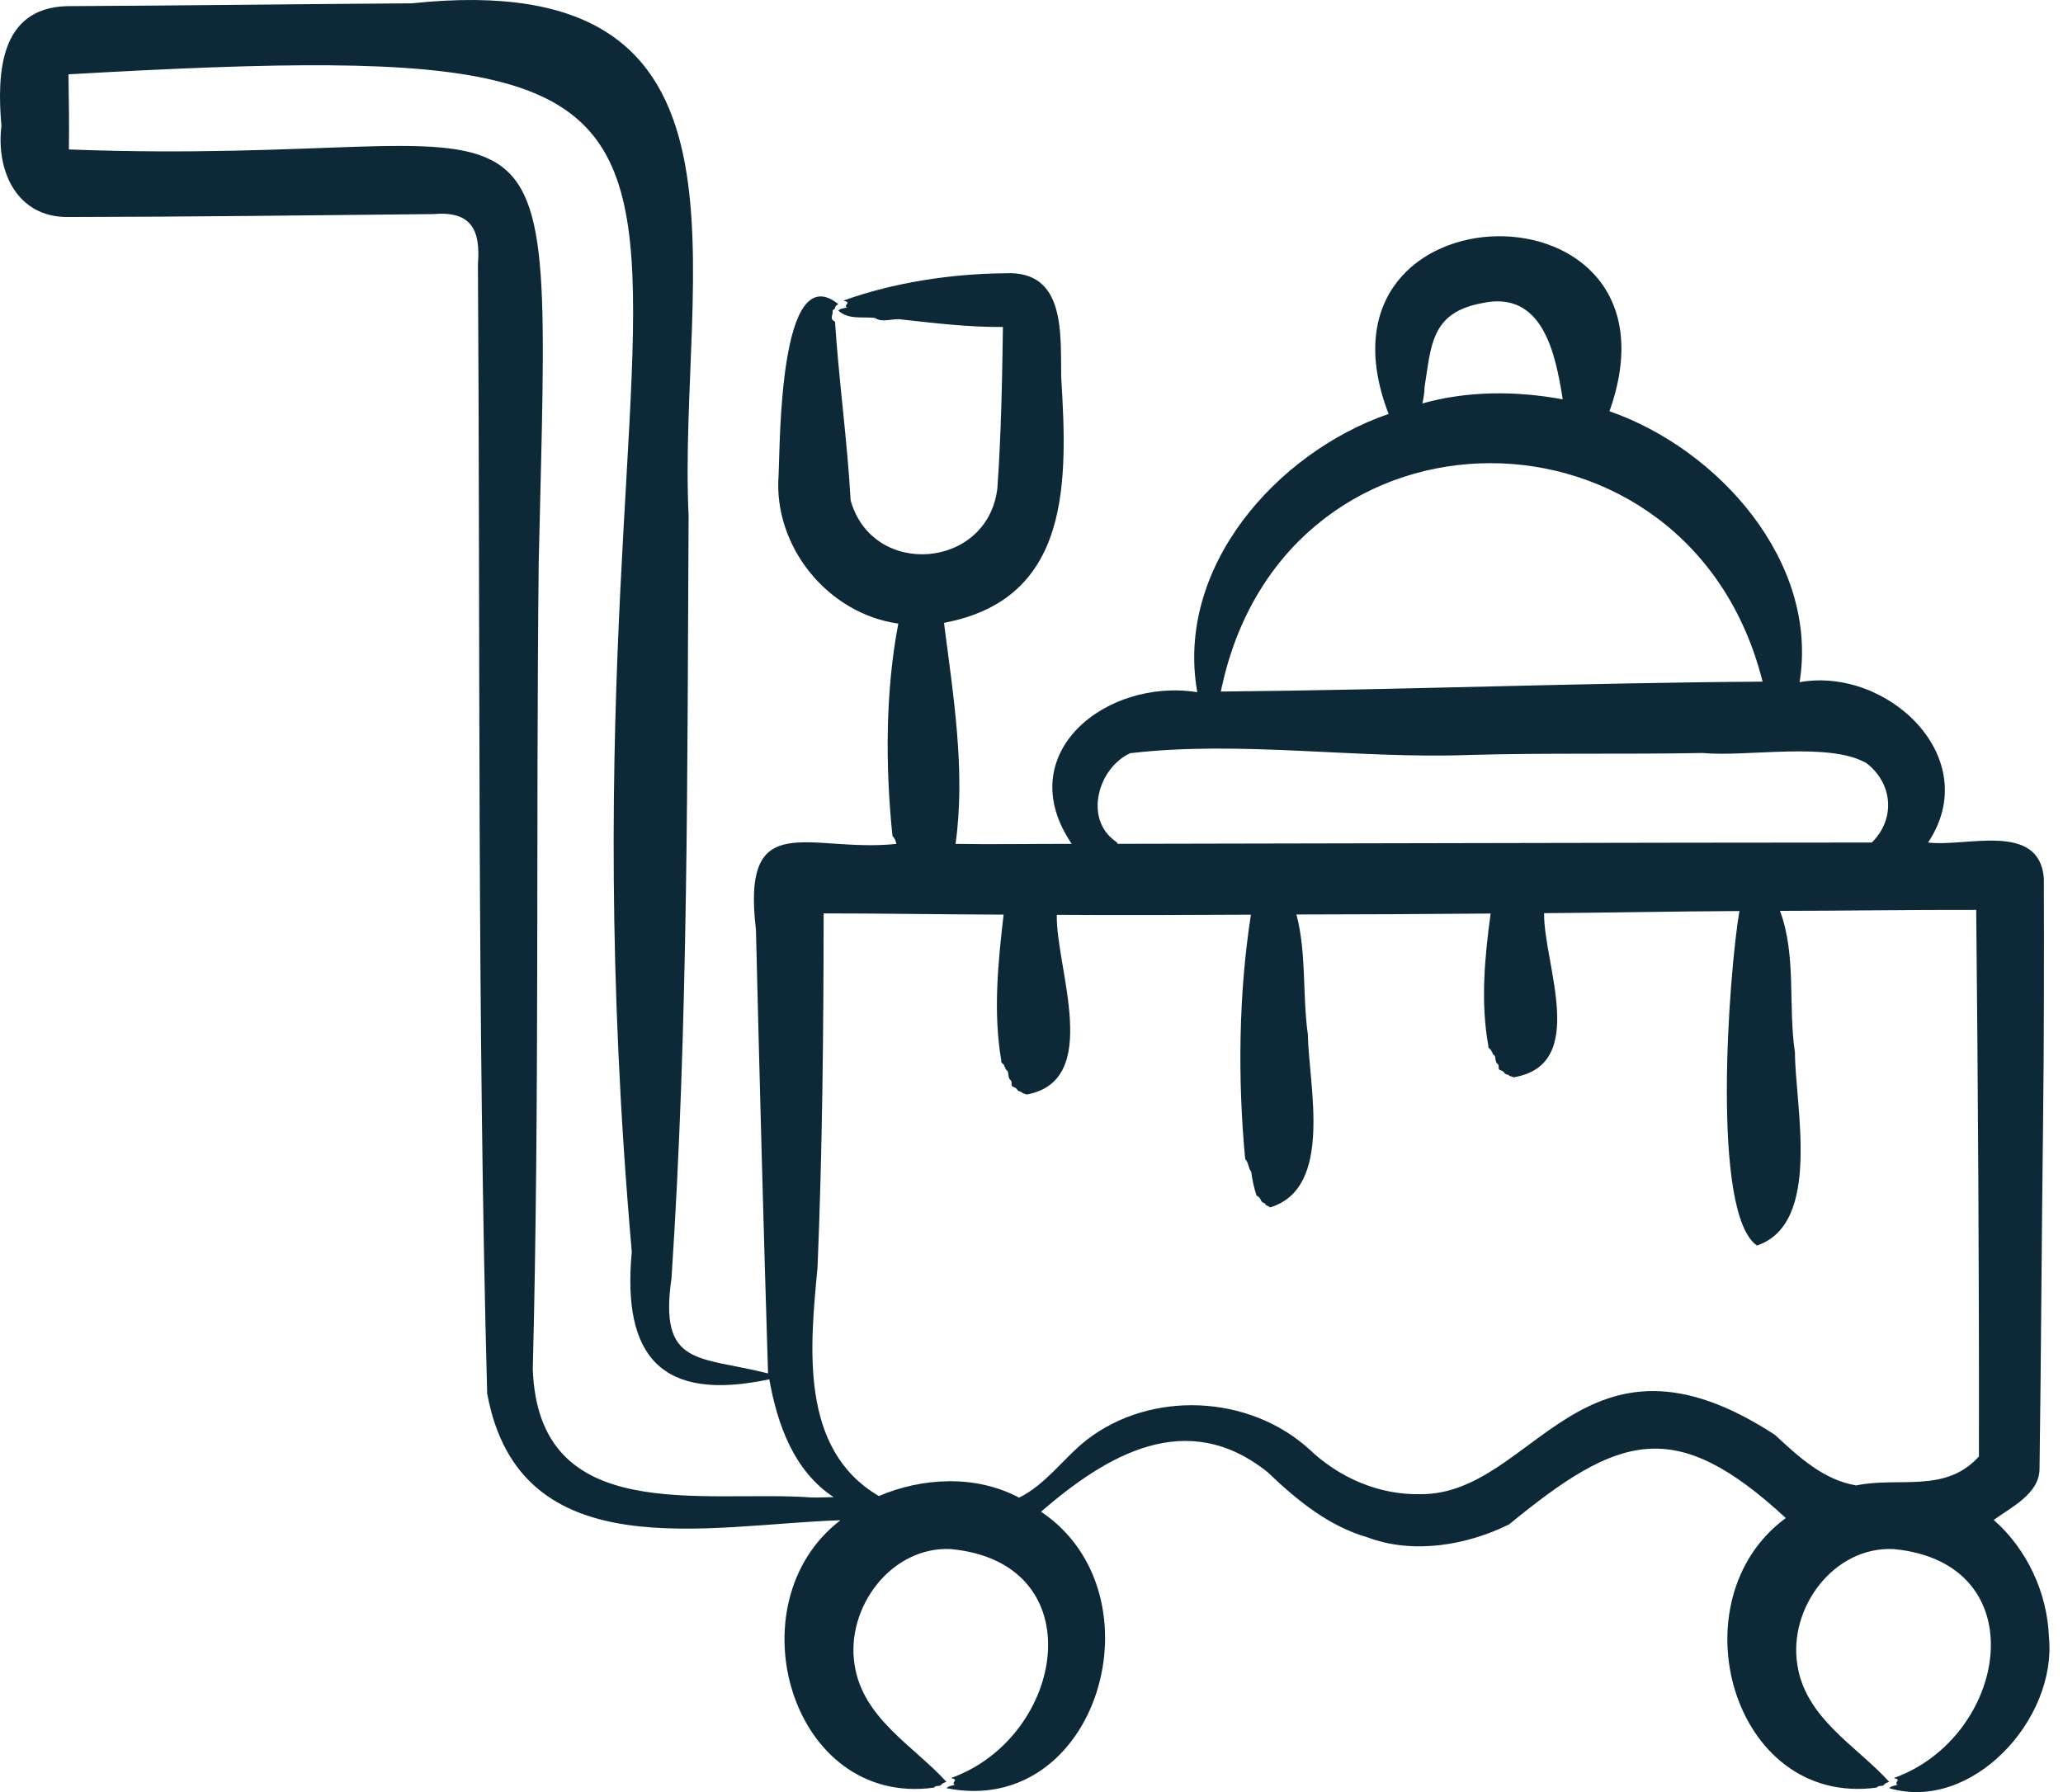 <svg width="61" height="53" viewBox="0 0 61 53" fill="none" xmlns="http://www.w3.org/2000/svg">
<path d="M60.584 48.41C60.535 47.104 59.936 45.817 58.952 44.951C59.471 44.571 60.301 44.179 60.306 43.442C60.353 40.161 60.368 36.484 60.411 33.181C60.439 31.01 60.441 28.112 60.434 25.966C60.288 24.288 58.134 25.059 57.011 24.916C58.68 22.413 55.814 19.708 53.211 20.175C53.787 16.608 50.804 13.28 47.59 12.162C50.09 5.14 38.403 5.357 41.059 12.241C37.735 13.392 34.746 16.788 35.402 20.471C32.706 20.044 29.877 22.288 31.689 24.956C30.577 24.954 29.359 24.976 28.254 24.957C28.557 22.805 28.184 20.551 27.913 18.42C31.692 17.709 31.563 14.207 31.378 11.144C31.356 9.883 31.521 7.995 29.731 8.082C28.134 8.093 26.416 8.357 24.947 8.887C24.981 8.923 25.036 8.899 25.063 8.95C25.046 9.011 24.958 9.059 25.052 9.091C24.961 9.124 24.866 9.111 24.788 9.183C25.085 9.463 25.502 9.36 25.868 9.402C26.107 9.564 26.404 9.396 26.678 9.451C27.666 9.56 28.66 9.678 29.655 9.67C29.633 11.257 29.602 12.854 29.491 14.438C29.211 16.835 25.801 17.113 25.152 14.797C25.055 13.036 24.805 11.274 24.69 9.512C24.531 9.436 24.615 9.355 24.621 9.229C24.607 9.148 24.666 9.164 24.689 9.119C24.697 9.045 24.74 9.026 24.788 8.994C23.032 7.586 23.068 13.144 23.022 14.057C22.861 16.159 24.477 18.152 26.562 18.442C26.18 20.429 26.175 22.67 26.389 24.722C26.459 24.799 26.492 24.874 26.502 24.958C23.926 25.229 21.915 23.824 22.352 27.491C22.458 31.861 22.574 36.244 22.71 40.617C20.662 40.1 19.476 40.429 19.855 37.803C20.354 30.306 20.319 22.771 20.361 15.256C20.023 8.097 22.988 -1.048 12.181 0.098C8.845 0.121 5.29 0.166 1.966 0.182C-0.023 0.247 -0.09 2.188 0.042 3.725C-0.12 5.048 0.49 6.415 1.984 6.418C5.595 6.413 9.205 6.368 12.815 6.331C13.923 6.236 14.213 6.782 14.132 7.807C14.202 18.899 14.108 30.13 14.405 41.209C15.363 46.448 20.973 45.08 24.851 44.96C21.648 47.408 23.378 53.452 27.617 52.867C27.674 52.793 27.758 52.836 27.818 52.799C27.861 52.733 27.922 52.722 27.984 52.695C27.015 51.631 25.506 50.815 25.269 49.233C24.998 47.547 26.352 45.722 28.122 45.813C32.367 46.223 31.502 51.361 28.129 52.581C28.162 52.615 28.211 52.589 28.238 52.638C28.227 52.699 28.146 52.752 28.237 52.779C28.149 52.817 28.059 52.809 27.984 52.883C32.469 53.782 34.409 47.141 30.782 44.707C32.75 43.005 35.101 41.63 37.484 43.54C38.344 44.362 39.279 45.134 40.447 45.47C41.785 45.97 43.363 45.705 44.621 45.083C47.874 42.415 49.523 41.862 52.804 44.895C49.512 47.304 51.206 53.451 55.493 52.866C55.55 52.793 55.635 52.836 55.694 52.799C55.737 52.733 55.799 52.722 55.861 52.695C54.892 51.631 53.382 50.815 53.145 49.233C52.875 47.547 54.229 45.722 55.999 45.813C60.243 46.223 59.378 51.361 56.006 52.581C56.038 52.615 56.087 52.588 56.115 52.638C56.103 52.698 56.022 52.752 56.113 52.779C56.025 52.817 55.935 52.809 55.861 52.883C58.291 53.602 60.827 50.865 60.584 48.41ZM29.833 9.674L29.845 9.674C29.831 9.678 29.813 9.677 29.797 9.673C29.805 9.673 29.826 9.674 29.833 9.674ZM42.122 11.45C42.317 10.252 42.297 9.25 43.804 8.969C45.623 8.557 45.994 10.468 46.208 11.81C44.836 11.558 43.405 11.554 42.058 11.931C42.093 11.772 42.12 11.608 42.122 11.45ZM36.147 20.229C38.118 11.507 49.964 11.558 52.117 20.159C46.793 20.193 41.419 20.404 36.098 20.452C36.11 20.377 36.131 20.303 36.147 20.229ZM32.993 24.887C32.039 24.23 32.464 22.713 33.418 22.275C36.691 21.893 40.111 22.448 43.425 22.328C45.692 22.262 48.061 22.313 50.337 22.269C51.676 22.392 54.048 21.934 55.177 22.561C55.965 23.158 56.061 24.21 55.347 24.917C48.077 24.919 40.332 24.944 33.047 24.955C33.04 24.923 33.016 24.906 32.993 24.887ZM2.025 2.131L2.025 2.132C2.025 2.133 2.025 2.134 2.025 2.135C2.025 2.135 2.024 2.128 2.025 2.131ZM1.972 2.197C1.971 2.197 1.97 2.197 1.97 2.197H1.972ZM1.971 4.42C1.972 4.42 1.974 4.419 1.976 4.42C1.975 4.42 1.967 4.421 1.971 4.42ZM2.037 4.493V4.485C2.036 4.489 2.039 4.491 2.038 4.495C2.038 4.494 2.037 4.498 2.037 4.493ZM23.997 44.286C20.776 44.054 15.911 45.164 15.754 40.484C15.956 32.565 15.843 24.548 15.929 16.623C16.29 0.818 16.804 4.982 2.037 4.42C2.048 3.68 2.036 2.937 2.025 2.198C26.843 0.777 15.775 3.987 18.681 37.021C18.389 40.132 19.567 41.472 22.747 40.791C22.983 42.114 23.468 43.5 24.649 44.276C24.431 44.278 24.216 44.294 23.997 44.286ZM52.486 42.437C46.775 38.706 45.382 44.208 42.001 44.189C40.778 44.216 39.598 43.704 38.718 42.865C36.937 41.243 34.04 41.111 32.137 42.58C31.444 43.123 30.939 43.89 30.133 44.292C28.866 43.614 27.283 43.69 25.987 44.244C23.629 42.862 23.953 39.823 24.173 37.489C24.317 34.011 24.351 30.5 24.354 27.013C25.988 27.012 28.037 27.045 29.675 27.049C29.508 28.48 29.364 29.945 29.606 31.363C29.576 31.439 29.72 31.482 29.695 31.541C29.759 31.577 29.698 31.618 29.77 31.649C29.847 31.731 29.785 31.855 29.878 31.941C29.951 32.001 29.867 32.103 29.954 32.142C30.105 32.185 30.044 32.248 30.159 32.282C30.203 32.292 30.215 32.302 30.217 32.314C30.247 32.342 30.333 32.35 30.348 32.371C32.612 31.969 31.215 28.624 31.248 27.056C33.04 27.068 35.214 27.061 36.988 27.051C36.626 29.37 36.593 31.898 36.818 34.276C36.931 34.401 36.9 34.533 36.997 34.653C37.028 34.891 37.081 35.15 37.156 35.36C37.306 35.424 37.244 35.52 37.36 35.573C37.405 35.588 37.417 35.603 37.419 35.621C37.442 35.663 37.535 35.674 37.549 35.709C39.445 35.147 38.695 32.093 38.671 30.591C38.507 29.423 38.636 28.189 38.334 27.045C40.067 27.044 42.364 27.032 44.076 27.017C43.899 28.311 43.775 29.654 44.009 30.933C43.98 31.005 44.123 31.043 44.098 31.096C44.162 31.129 44.101 31.168 44.173 31.196C44.249 31.27 44.188 31.387 44.281 31.464C44.353 31.52 44.271 31.616 44.357 31.649C44.508 31.689 44.447 31.748 44.561 31.779C44.606 31.787 44.618 31.797 44.62 31.808C44.651 31.834 44.736 31.841 44.751 31.861C46.99 31.498 45.639 28.511 45.657 27.006C47.582 26.993 49.506 26.952 51.432 26.943C51.129 28.705 50.571 35.889 51.952 36.836C53.877 36.182 53.08 32.72 53.074 31.125C52.866 29.75 53.125 28.259 52.631 26.938C54.401 26.937 56.652 26.904 58.434 26.909C58.485 31.993 58.524 37.967 58.514 43.074C57.516 44.177 56.158 43.665 54.886 43.93C53.923 43.772 53.178 43.081 52.486 42.437Z" fill="#0D2937"/>
</svg>
